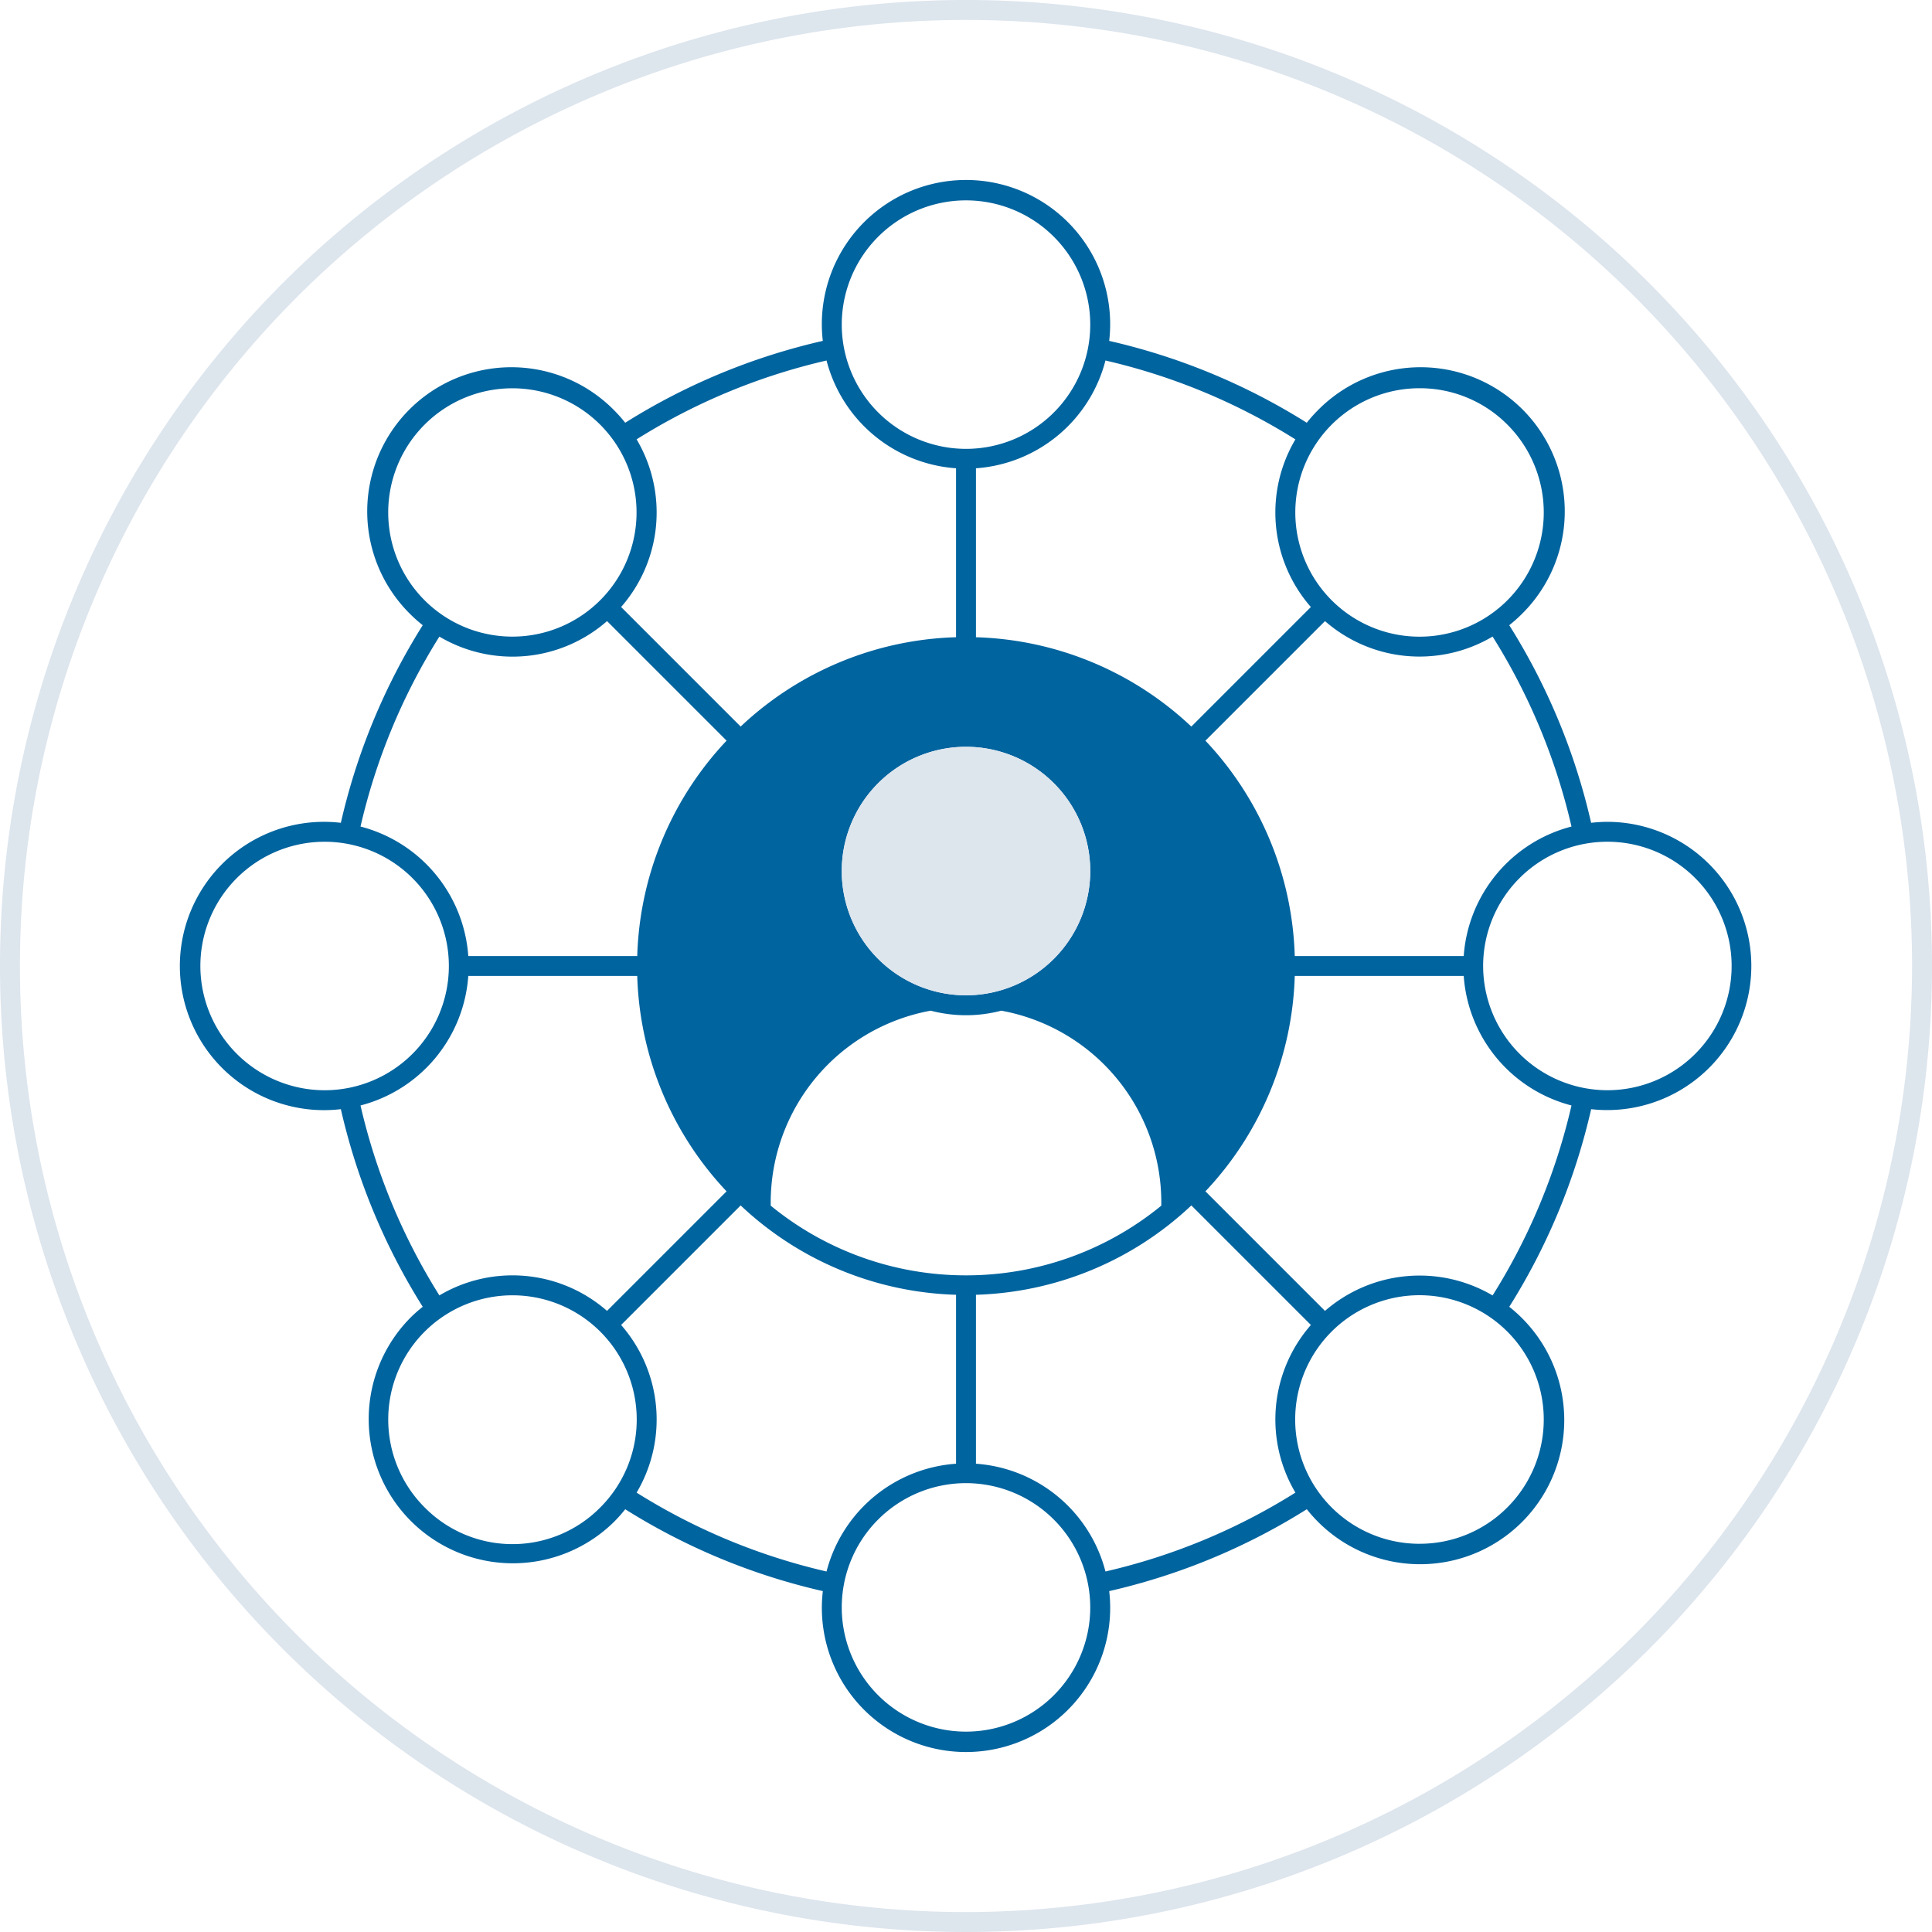 <?xml version="1.0" encoding="UTF-8"?> <svg xmlns="http://www.w3.org/2000/svg" viewBox="0 0 97 97"><g id="Layer_2" data-name="Layer 2"><g id="Layer_1-2" data-name="Layer 1"><path d="M65.816,66.523l-6.002-6.002A16.45,16.45,0,0,1,49,65.007v8.482A7.242,7.242,0,0,1,55.502,78.9a31.018,31.018,0,0,0,9.537-3.96,7.203,7.203,0,0,1,.777-8.417Z" style="fill:none"></path><path d="M48,73.489V65.007a16.448,16.448,0,0,1-10.814-4.486l-6.002,6.002a7.204,7.204,0,0,1,.778,8.418A31.017,31.017,0,0,0,41.498,78.9,7.242,7.242,0,0,1,48,73.489Z" style="fill:none"></path><path d="M30.477,65.815l6.002-6.002A16.451,16.451,0,0,1,31.994,49H23.511A7.242,7.242,0,0,1,18.1,55.502a31.015,31.015,0,0,0,3.96,9.536,7.204,7.204,0,0,1,8.418.777Z" style="fill:none"></path><path d="M66.523,31.183l-6.003,6.003A16.449,16.449,0,0,1,65.006,48h8.483A7.243,7.243,0,0,1,78.9,41.498,31.016,31.016,0,0,0,74.939,31.96a7.21,7.21,0,0,1-8.415-.776Z" style="fill:none"></path><path d="M49,23.511v8.482a16.45,16.45,0,0,1,10.813,4.485l6.002-6.002a7.204,7.204,0,0,1-.777-8.417,31.016,31.016,0,0,0-9.536-3.96A7.242,7.242,0,0,1,49,23.511Z" style="fill:none"></path><path d="M23.511,48h8.483a16.45,16.45,0,0,1,4.485-10.813l-6.002-6.002a7.205,7.205,0,0,1-8.418.778,31.016,31.016,0,0,0-3.96,9.536A7.242,7.242,0,0,1,23.511,48Z" style="fill:none"></path><path d="M73.489,49H65.006a16.451,16.451,0,0,1-4.485,10.814l6.003,6.003a7.24,7.24,0,0,1,8.415-.776A31.012,31.012,0,0,0,78.9,55.502,7.242,7.242,0,0,1,73.489,49Z" style="fill:none"></path><path d="M48.5,1A47.5,47.5,0,1,0,96,48.5,47.553,47.553,0,0,0,48.5,1ZM80.701,55.738a7.232,7.232,0,0,1-.815-.049A32.002,32.002,0,0,1,75.776,65.61a7.266,7.266,0,0,1,.612.542A7.237,7.237,0,1,1,66.152,76.387a7.385,7.385,0,0,1-.542-.612,32.004,32.004,0,0,1-9.921,4.111,7.238,7.238,0,1,1-14.378,0,32.007,32.007,0,0,1-9.921-4.11,7.327,7.327,0,0,1-.543.613A7.238,7.238,0,1,1,20.612,66.152a7.332,7.332,0,0,1,.612-.542,32,32,0,0,1-4.111-9.921,7.238,7.238,0,1,1,0-14.377,32.003,32.003,0,0,1,4.111-9.921,7.35,7.35,0,0,1-.612-.542A7.238,7.238,0,0,1,30.848,20.612a7.327,7.327,0,0,1,.543.613,32.004,32.004,0,0,1,9.921-4.11,7.238,7.238,0,1,1,14.378,0,32.004,32.004,0,0,1,9.92,4.11,7.364,7.364,0,0,1,.543-.613A7.238,7.238,0,0,1,76.388,30.848a7.267,7.267,0,0,1-.612.542,32.003,32.003,0,0,1,4.111,9.921,7.236,7.236,0,1,1,.815,14.427Z" style="fill:none"></path><path d="M31.184,30.477l6.002,6.002A16.448,16.448,0,0,1,48,31.994V23.511A7.242,7.242,0,0,1,41.498,18.1,31.016,31.016,0,0,0,31.962,22.06a7.204,7.204,0,0,1-.778,8.418Z" style="fill:none"></path><path d="M48.5,0A48.5,48.5,0,1,0,97,48.5,48.5,48.5,0,0,0,48.5,0Zm0,96A47.5,47.5,0,1,1,96,48.5,47.553,47.553,0,0,1,48.5,96Z" style="fill:#dde5ed"></path><path d="M80.701,41.262a7.258,7.258,0,0,0-.815.049,32.003,32.003,0,0,0-4.111-9.921,7.267,7.267,0,0,0,.612-.542A7.238,7.238,0,1,0,66.152,20.612a7.364,7.364,0,0,0-.543.613,32.004,32.004,0,0,0-9.92-4.11,7.238,7.238,0,1,0-14.378,0,32.004,32.004,0,0,0-9.921,4.11,7.327,7.327,0,0,0-.543-.613A7.238,7.238,0,1,0,20.612,30.848a7.35,7.35,0,0,0,.612.542,32.003,32.003,0,0,0-4.111,9.921,7.238,7.238,0,1,0,0,14.377A32,32,0,0,0,21.224,65.61a7.332,7.332,0,0,0-.612.542A7.238,7.238,0,0,0,30.848,76.388a7.327,7.327,0,0,0,.543-.613,32.007,32.007,0,0,0,9.921,4.11,7.238,7.238,0,1,0,14.378,0,32.004,32.004,0,0,0,9.921-4.111,7.385,7.385,0,0,0,.542.612A7.237,7.237,0,1,0,76.388,66.152a7.266,7.266,0,0,0-.612-.542,32.002,32.002,0,0,0,4.111-9.921,7.236,7.236,0,1,0,.815-14.427Zm-6.237,7.238a6.238,6.238,0,1,1,6.237,6.237A6.245,6.245,0,0,1,74.464,48.501ZM78.9,41.498A7.243,7.243,0,0,0,73.489,48H65.006a16.449,16.449,0,0,0-4.485-10.813l6.003-6.003a7.21,7.21,0,0,0,8.415.776A31.016,31.016,0,0,1,78.9,41.498ZM54.738,80.702a6.238,6.238,0,1,1-6.238-6.238A6.244,6.244,0,0,1,54.738,80.702ZM42.262,16.298a6.238,6.238,0,1,1,6.238,6.238A6.245,6.245,0,0,1,42.262,16.298Zm6.238,33.673a6.238,6.238,0,1,1,6.238-6.238A6.245,6.245,0,0,1,48.501,49.971ZM48.5,64.032a15.454,15.454,0,0,1-9.805-3.5v-.188a9.789,9.789,0,0,1,8.034-9.601,6.98,6.98,0,0,0,3.543,0,9.789,9.789,0,0,1,8.034,9.601v.188A15.456,15.456,0,0,1,48.5,64.032ZM75.681,21.319a6.237,6.237,0,1,1-4.41-1.827A6.193,6.193,0,0,1,75.681,21.319ZM65.038,22.06a7.204,7.204,0,0,0,.777,8.417l-6.002,6.002A16.45,16.45,0,0,0,49,31.994V23.511a7.242,7.242,0,0,0,6.502-5.411A31.016,31.016,0,0,1,65.038,22.06Zm-23.54-3.96A7.242,7.242,0,0,0,48,23.511v8.482a16.448,16.448,0,0,0-10.814,4.485l-6.002-6.002a7.204,7.204,0,0,0,.778-8.418A31.016,31.016,0,0,1,41.498,18.1ZM25.73,19.495a6.234,6.234,0,1,1-4.411,1.824A6.22,6.22,0,0,1,25.73,19.495ZM22.06,31.962a7.205,7.205,0,0,0,8.418-.778l6.002,6.002A16.45,16.45,0,0,0,31.994,48H23.511A7.242,7.242,0,0,0,18.1,41.498,31.016,31.016,0,0,1,22.06,31.962ZM10.06,48.501a6.238,6.238,0,1,1,6.238,6.237A6.245,6.245,0,0,1,10.06,48.501ZM18.1,55.502A7.242,7.242,0,0,0,23.511,49h8.483a16.451,16.451,0,0,0,4.485,10.814l-6.002,6.002A7.204,7.204,0,0,0,22.06,65.038,31.015,31.015,0,0,1,18.1,55.502Zm3.219,20.18a6.238,6.238,0,1,1,8.822,0A6.196,6.196,0,0,1,21.319,75.681Zm10.643-.741a7.204,7.204,0,0,0-.778-8.418l6.002-6.002A16.448,16.448,0,0,0,48,65.007v8.482A7.242,7.242,0,0,0,41.498,78.9,31.017,31.017,0,0,1,31.962,74.94ZM55.502,78.9A7.242,7.242,0,0,0,49,73.489V65.007a16.45,16.45,0,0,0,10.814-4.486l6.002,6.002a7.203,7.203,0,0,0-.777,8.417A31.018,31.018,0,0,1,55.502,78.9Zm15.768-1.391a6.24,6.24,0,1,1,4.41-1.828A6.194,6.194,0,0,1,71.27,77.508ZM74.939,65.04a7.24,7.24,0,0,0-8.415.776l-6.003-6.003A16.451,16.451,0,0,0,65.006,49h8.483A7.242,7.242,0,0,0,78.9,55.502,31.012,31.012,0,0,1,74.939,65.04Z" style="fill:#00649f"></path><path d="M54.738,43.733a6.238,6.238,0,1,0-6.238,6.238A6.244,6.244,0,0,0,54.738,43.733Z" style="fill:#dde5ed"></path></g></g></svg> 
